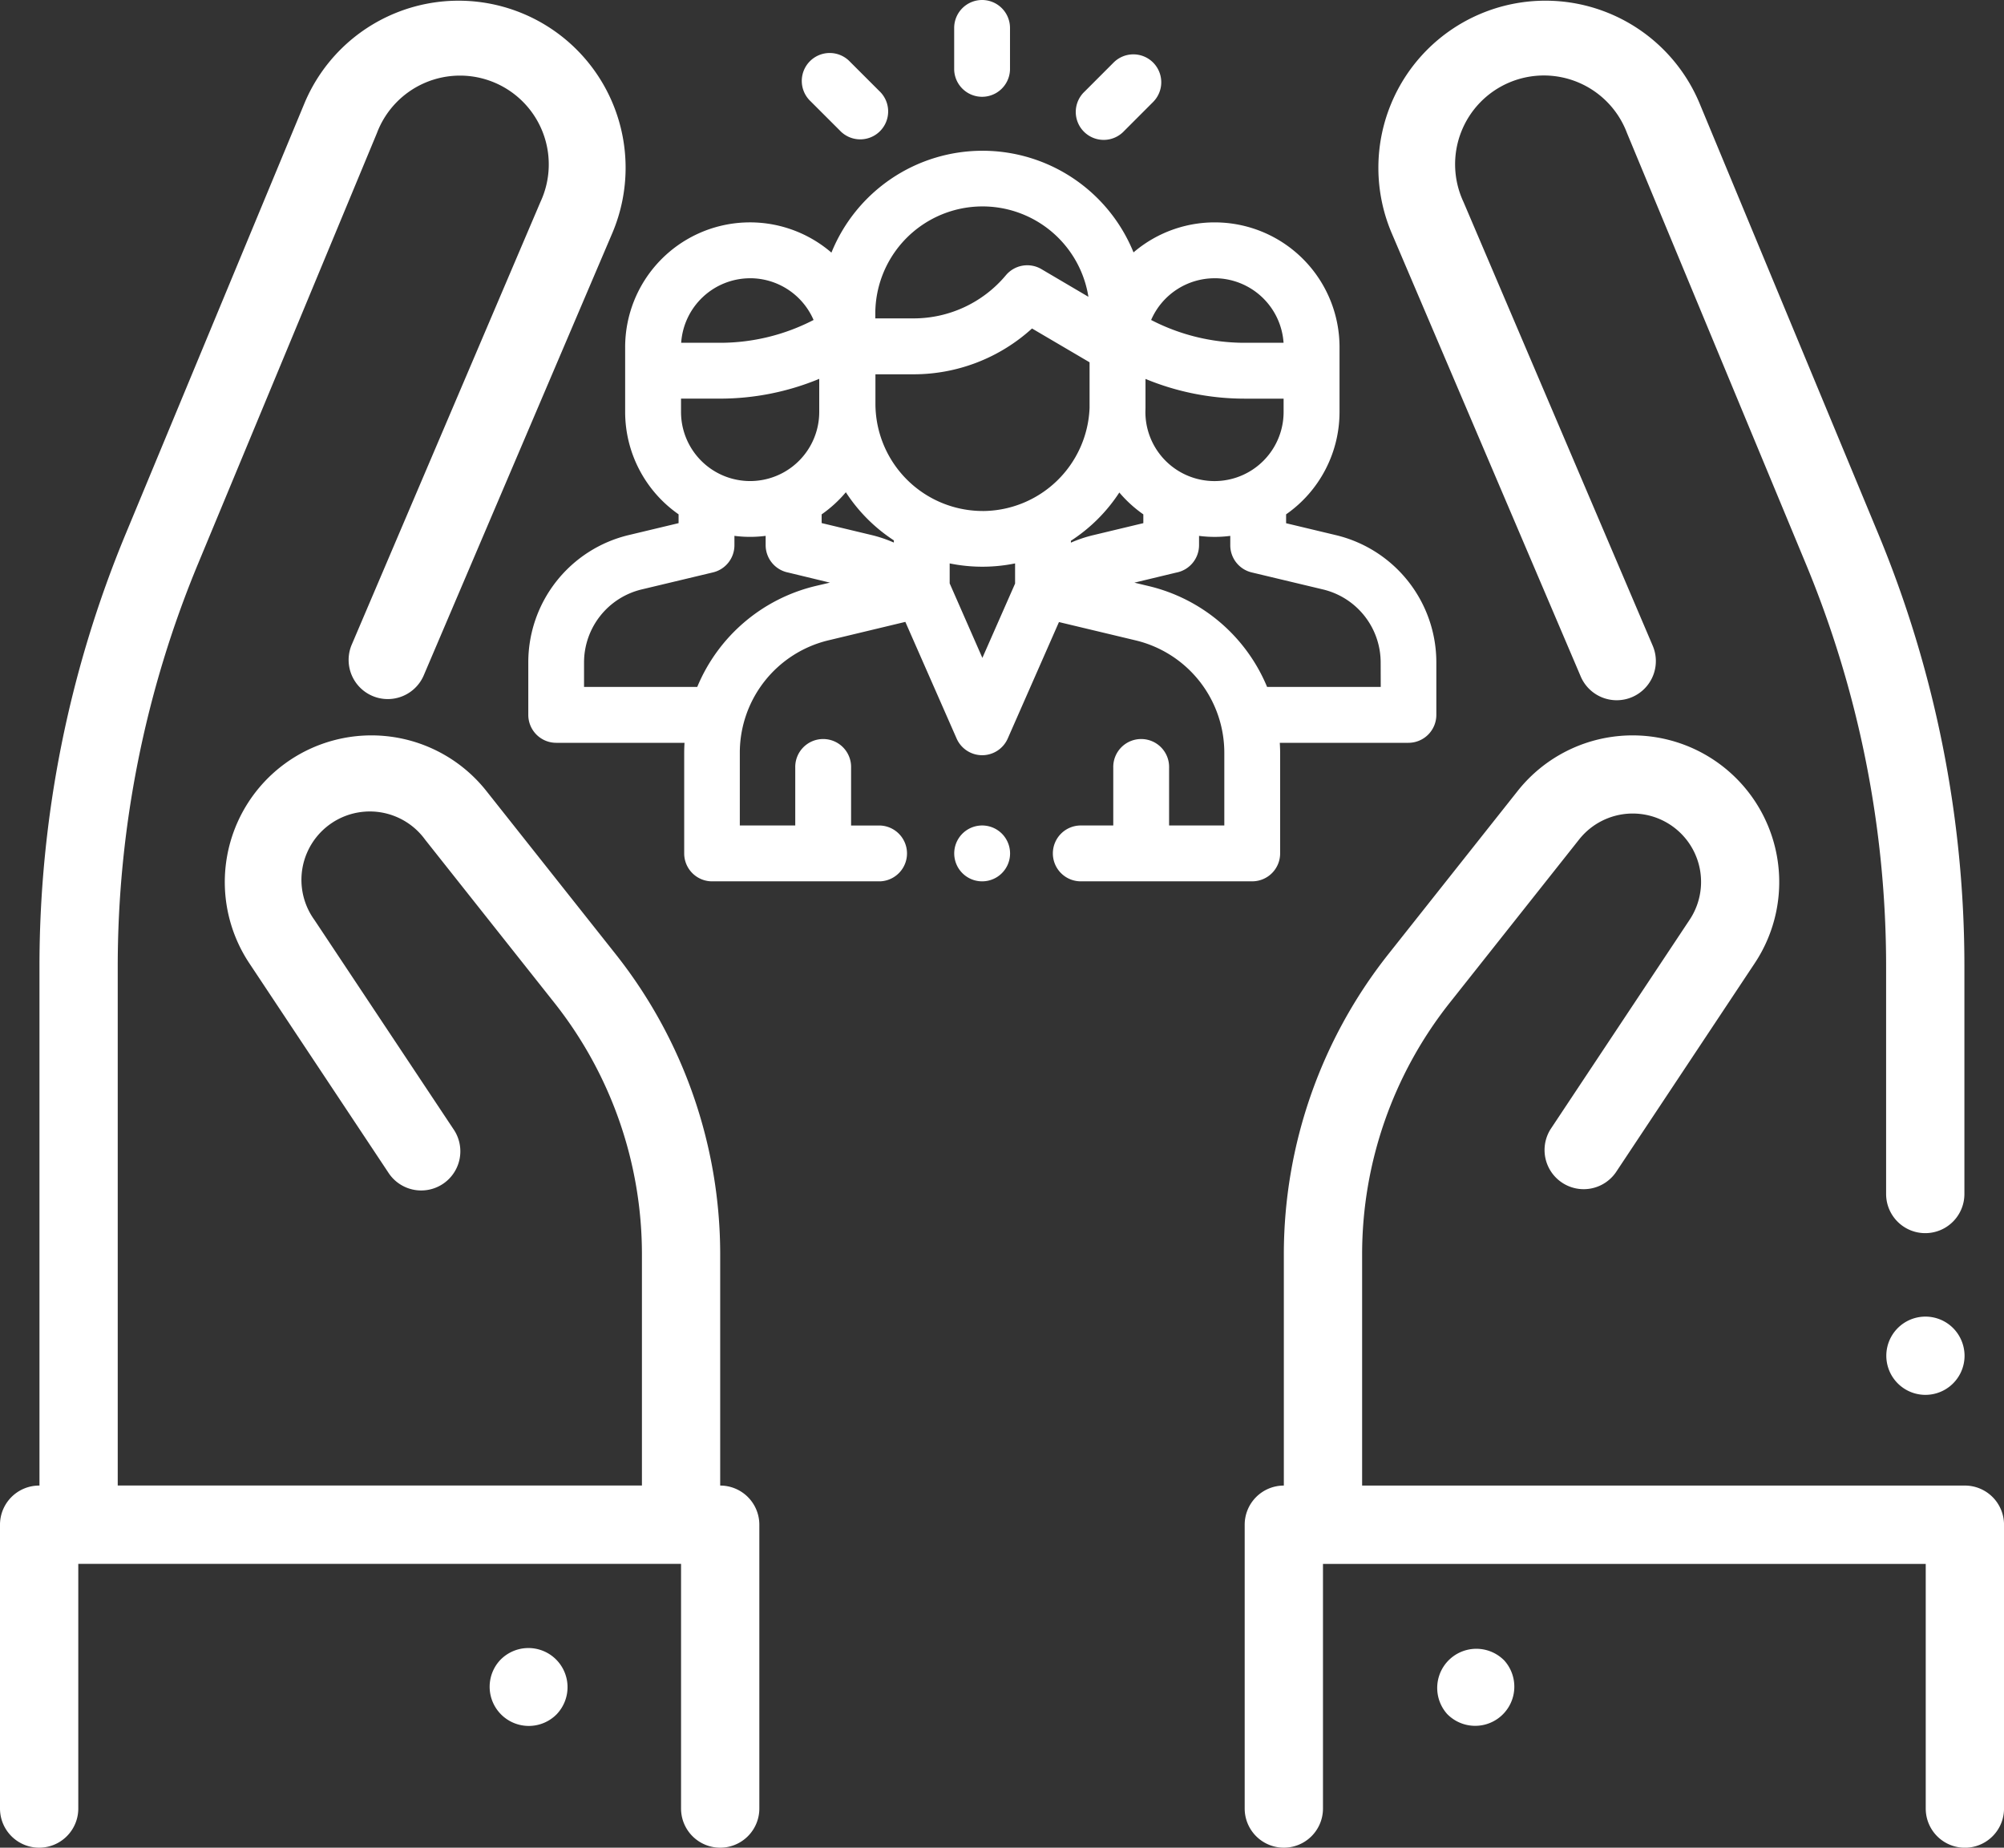 <svg xmlns="http://www.w3.org/2000/svg" width="79.66" height="73.434" viewBox="0 0 79.66 73.434"><rect x="0" y="0" width="79.66" height="73.434" fill="#333333" stroke="none"/><g transform="translate(0)"><g transform="translate(49.477 29.229)"><g transform="translate(0 0)"><path d="M346.628,237.686h-23.96v-9.21a16.1,16.1,0,0,1,3.466-9.957l5.151-6.5a2.717,2.717,0,0,1,4.394,3.191l-5.517,8.307a1.556,1.556,0,0,0,2.592,1.721l5.517-8.307a5.829,5.829,0,0,0-9.425-6.845l-5.151,6.5a19.224,19.224,0,0,0-4.139,11.89v9.21A1.556,1.556,0,0,0,318,239.242v11.28a1.556,1.556,0,1,0,3.112,0V240.8h23.96v9.724a1.556,1.556,0,1,0,3.112,0v-11.28A1.556,1.556,0,0,0,346.628,237.686Z" transform="translate(-318 -207.873)" fill="#fff"/></g></g><g transform="translate(74.98 52.326)"><path d="M484.576,356.778a1.555,1.555,0,1,0,.456,1.1A1.568,1.568,0,0,0,484.576,356.778Z" transform="translate(-481.92 -356.322)" fill="#fff"/></g><g transform="translate(54.771 0)"><path d="M371.908,41.187,364.813,24.1a6.64,6.64,0,1,0-12.241,5.151l7.513,17.618a1.556,1.556,0,1,0,2.862-1.221l-7.513-17.617a3.529,3.529,0,1,1,6.5-2.737l7.095,17.086a41.728,41.728,0,0,1,3.206,16.082v9a1.556,1.556,0,1,0,3.112,0v-9A44.823,44.823,0,0,0,371.908,41.187Z" transform="translate(-352.032 -20.008)" fill="#fff"/></g><g transform="translate(57.1 65.499)"><path d="M369.716,441.51l-.012-.014a1.556,1.556,0,0,0-2.295,2.1l.012.014a1.556,1.556,0,0,0,2.295-2.1Z" transform="translate(-367 -440.992)" fill="#fff"/></g><g transform="translate(0 0)"><g transform="translate(0 0)"><path d="M28.628,79.051v-9.21a19.223,19.223,0,0,0-4.139-11.89l-5.151-6.5a5.829,5.829,0,0,0-9.425,6.845L15.429,66.6a1.556,1.556,0,1,0,2.592-1.721L12.5,56.573A2.717,2.717,0,0,1,16.9,53.382l5.151,6.5a16.1,16.1,0,0,1,3.466,9.957v9.21H4.68V58.464A41.728,41.728,0,0,1,7.887,42.381L14.982,25.3a3.529,3.529,0,1,1,6.5,2.737L13.973,45.65a1.556,1.556,0,0,0,2.862,1.221l7.513-17.617A6.64,6.64,0,1,0,12.108,24.1L5.013,41.188A44.824,44.824,0,0,0,1.569,58.464V79.051H1.556A1.556,1.556,0,0,0,0,80.607v11.28a1.556,1.556,0,0,0,3.112,0V82.163h23.96v9.724a1.556,1.556,0,0,0,3.112,0V80.607A1.556,1.556,0,0,0,28.628,79.051Z" transform="translate(0 -20.009)" fill="#fff"/></g></g><g transform="translate(19.436 65.499)"><path d="M127.539,441.4a1.556,1.556,0,0,0-2.2.1l-.012.014a1.556,1.556,0,0,0,2.295,2.1l.012-.014A1.556,1.556,0,0,0,127.539,441.4Z" transform="translate(-124.92 -440.992)" fill="#fff"/></g><g transform="translate(20.998 0)"><g transform="translate(0 5.992)"><path d="M125.489,69.275l-1.974-.472V68.45a4.963,4.963,0,0,0,2.124-4.069V61.814a4.962,4.962,0,0,0-8.189-3.775,6.479,6.479,0,0,0-12.008.009,4.962,4.962,0,0,0-8.2,3.765V64.38a4.963,4.963,0,0,0,2.124,4.069V68.8l-1.974.472a5.2,5.2,0,0,0-4,5.072V76.42a1.11,1.11,0,0,0,1.11,1.11h5.1c-.008.135-.013.27-.013.406v3.99a1.11,1.11,0,0,0,1.11,1.11h6.67a1.11,1.11,0,0,0,0-2.219h-1.146V78.523a1.11,1.11,0,1,0-2.219,0v2.293H101.8v-2.88a4.594,4.594,0,0,1,3.535-4.482l3.045-.73,2.038,4.636a1.11,1.11,0,0,0,1.016.663h0a1.11,1.11,0,0,0,1.016-.663l2.036-4.629,3.035.725a4.594,4.594,0,0,1,3.538,4.483v2.877h-2.195V78.523a1.11,1.11,0,1,0-2.219,0v2.293h-1.258a1.11,1.11,0,1,0,0,2.219h6.781a1.11,1.11,0,0,0,1.11-1.11V77.939c0-.137-.006-.274-.014-.409h5.113a1.11,1.11,0,0,0,1.11-1.11V74.348A5.2,5.2,0,0,0,125.489,69.275Zm-4.816-10.209a2.751,2.751,0,0,1,2.741,2.566h-1.543a8.088,8.088,0,0,1-3.721-.907A2.751,2.751,0,0,1,120.672,59.067Zm-2.747,5.152c0-.054,0-.108,0-.162v-.988a10.308,10.308,0,0,0,3.941.784h1.549v.529a2.747,2.747,0,1,1-5.494,0Zm-10.74-3.737h0a4.262,4.262,0,0,1,8.471-.677l-1.868-1.1a1.109,1.109,0,0,0-1.413.244,4.781,4.781,0,0,1-3.673,1.714h-1.517Zm-4.976-1.415a2.751,2.751,0,0,1,2.522,1.659,8.088,8.088,0,0,1-3.721.907H99.469A2.751,2.751,0,0,1,102.21,59.067Zm-2.747,4.785h1.549a10.308,10.308,0,0,0,3.945-.786V64.38a2.747,2.747,0,0,1-5.494,0v-.529Zm5.36,7.444a6.805,6.805,0,0,0-4.715,4.014h-4.5v-.963a2.986,2.986,0,0,1,2.3-2.914l2.826-.675a1.11,1.11,0,0,0,.852-1.079v-.373a4.816,4.816,0,0,0,1.241,0v.317c0,.017,0,.033,0,.05a1.111,1.111,0,0,0,.9,1.092l1.655.4Zm3.1-1.723a5.207,5.207,0,0,0-.888-.3l-1.982-.475v-.346a5.006,5.006,0,0,0,.962-.879,6.533,6.533,0,0,0,1.909,1.913Zm4.819,1.63-1.3,2.953-1.3-2.961V70.4a6.5,6.5,0,0,0,2.6,0Zm-1.289-2.885a4.267,4.267,0,0,1-4.262-4.262V62.884H108.7a6.992,6.992,0,0,0,4.715-1.821l2.288,1.344v1.811A4.267,4.267,0,0,1,111.448,68.318Zm3.508,1.259V69.5a6.531,6.531,0,0,0,1.925-1.918,5.006,5.006,0,0,0,.954.869V68.8l-1.982.475A5.225,5.225,0,0,0,114.956,69.577Zm12.316,5.734H122.76a6.8,6.8,0,0,0-4.719-4.012l-.557-.133,1.664-.4a1.111,1.111,0,0,0,.907-1.093c0-.009,0-.017,0-.026v-.34a4.816,4.816,0,0,0,1.241,0v.373a1.11,1.11,0,0,0,.852,1.079l2.826.675a2.986,2.986,0,0,1,2.3,2.914Z" transform="translate(-93.39 -54)" fill="#fff"/></g><g transform="translate(16.934 32.809)"><path d="M247.894,295.994a1.11,1.11,0,1,0,.325.786A1.118,1.118,0,0,0,247.894,295.994Z" transform="translate(-246 -295.67)" fill="#fff"/></g><g transform="translate(16.934 0)"><path d="M247.1,0a1.11,1.11,0,0,0-1.11,1.11V2.77a1.11,1.11,0,0,0,2.219,0V1.11A1.11,1.11,0,0,0,247.1,0Z" transform="translate(-245.993)" fill="#fff"/></g><g transform="translate(10.898 2.132)"><path d="M194.657,20.7l-1.164-1.163a1.11,1.11,0,1,0-1.568,1.57l1.164,1.163a1.11,1.11,0,1,0,1.568-1.57Z" transform="translate(-191.599 -19.213)" fill="#fff"/></g><g transform="translate(21.789 2.16)"><path d="M292.795,19.794a1.11,1.11,0,0,0-1.569,0l-1.155,1.156a1.11,1.11,0,1,0,1.57,1.568l1.155-1.156A1.11,1.11,0,0,0,292.795,19.794Z" transform="translate(-289.746 -19.469)" fill="#fff"/></g></g></g></svg>